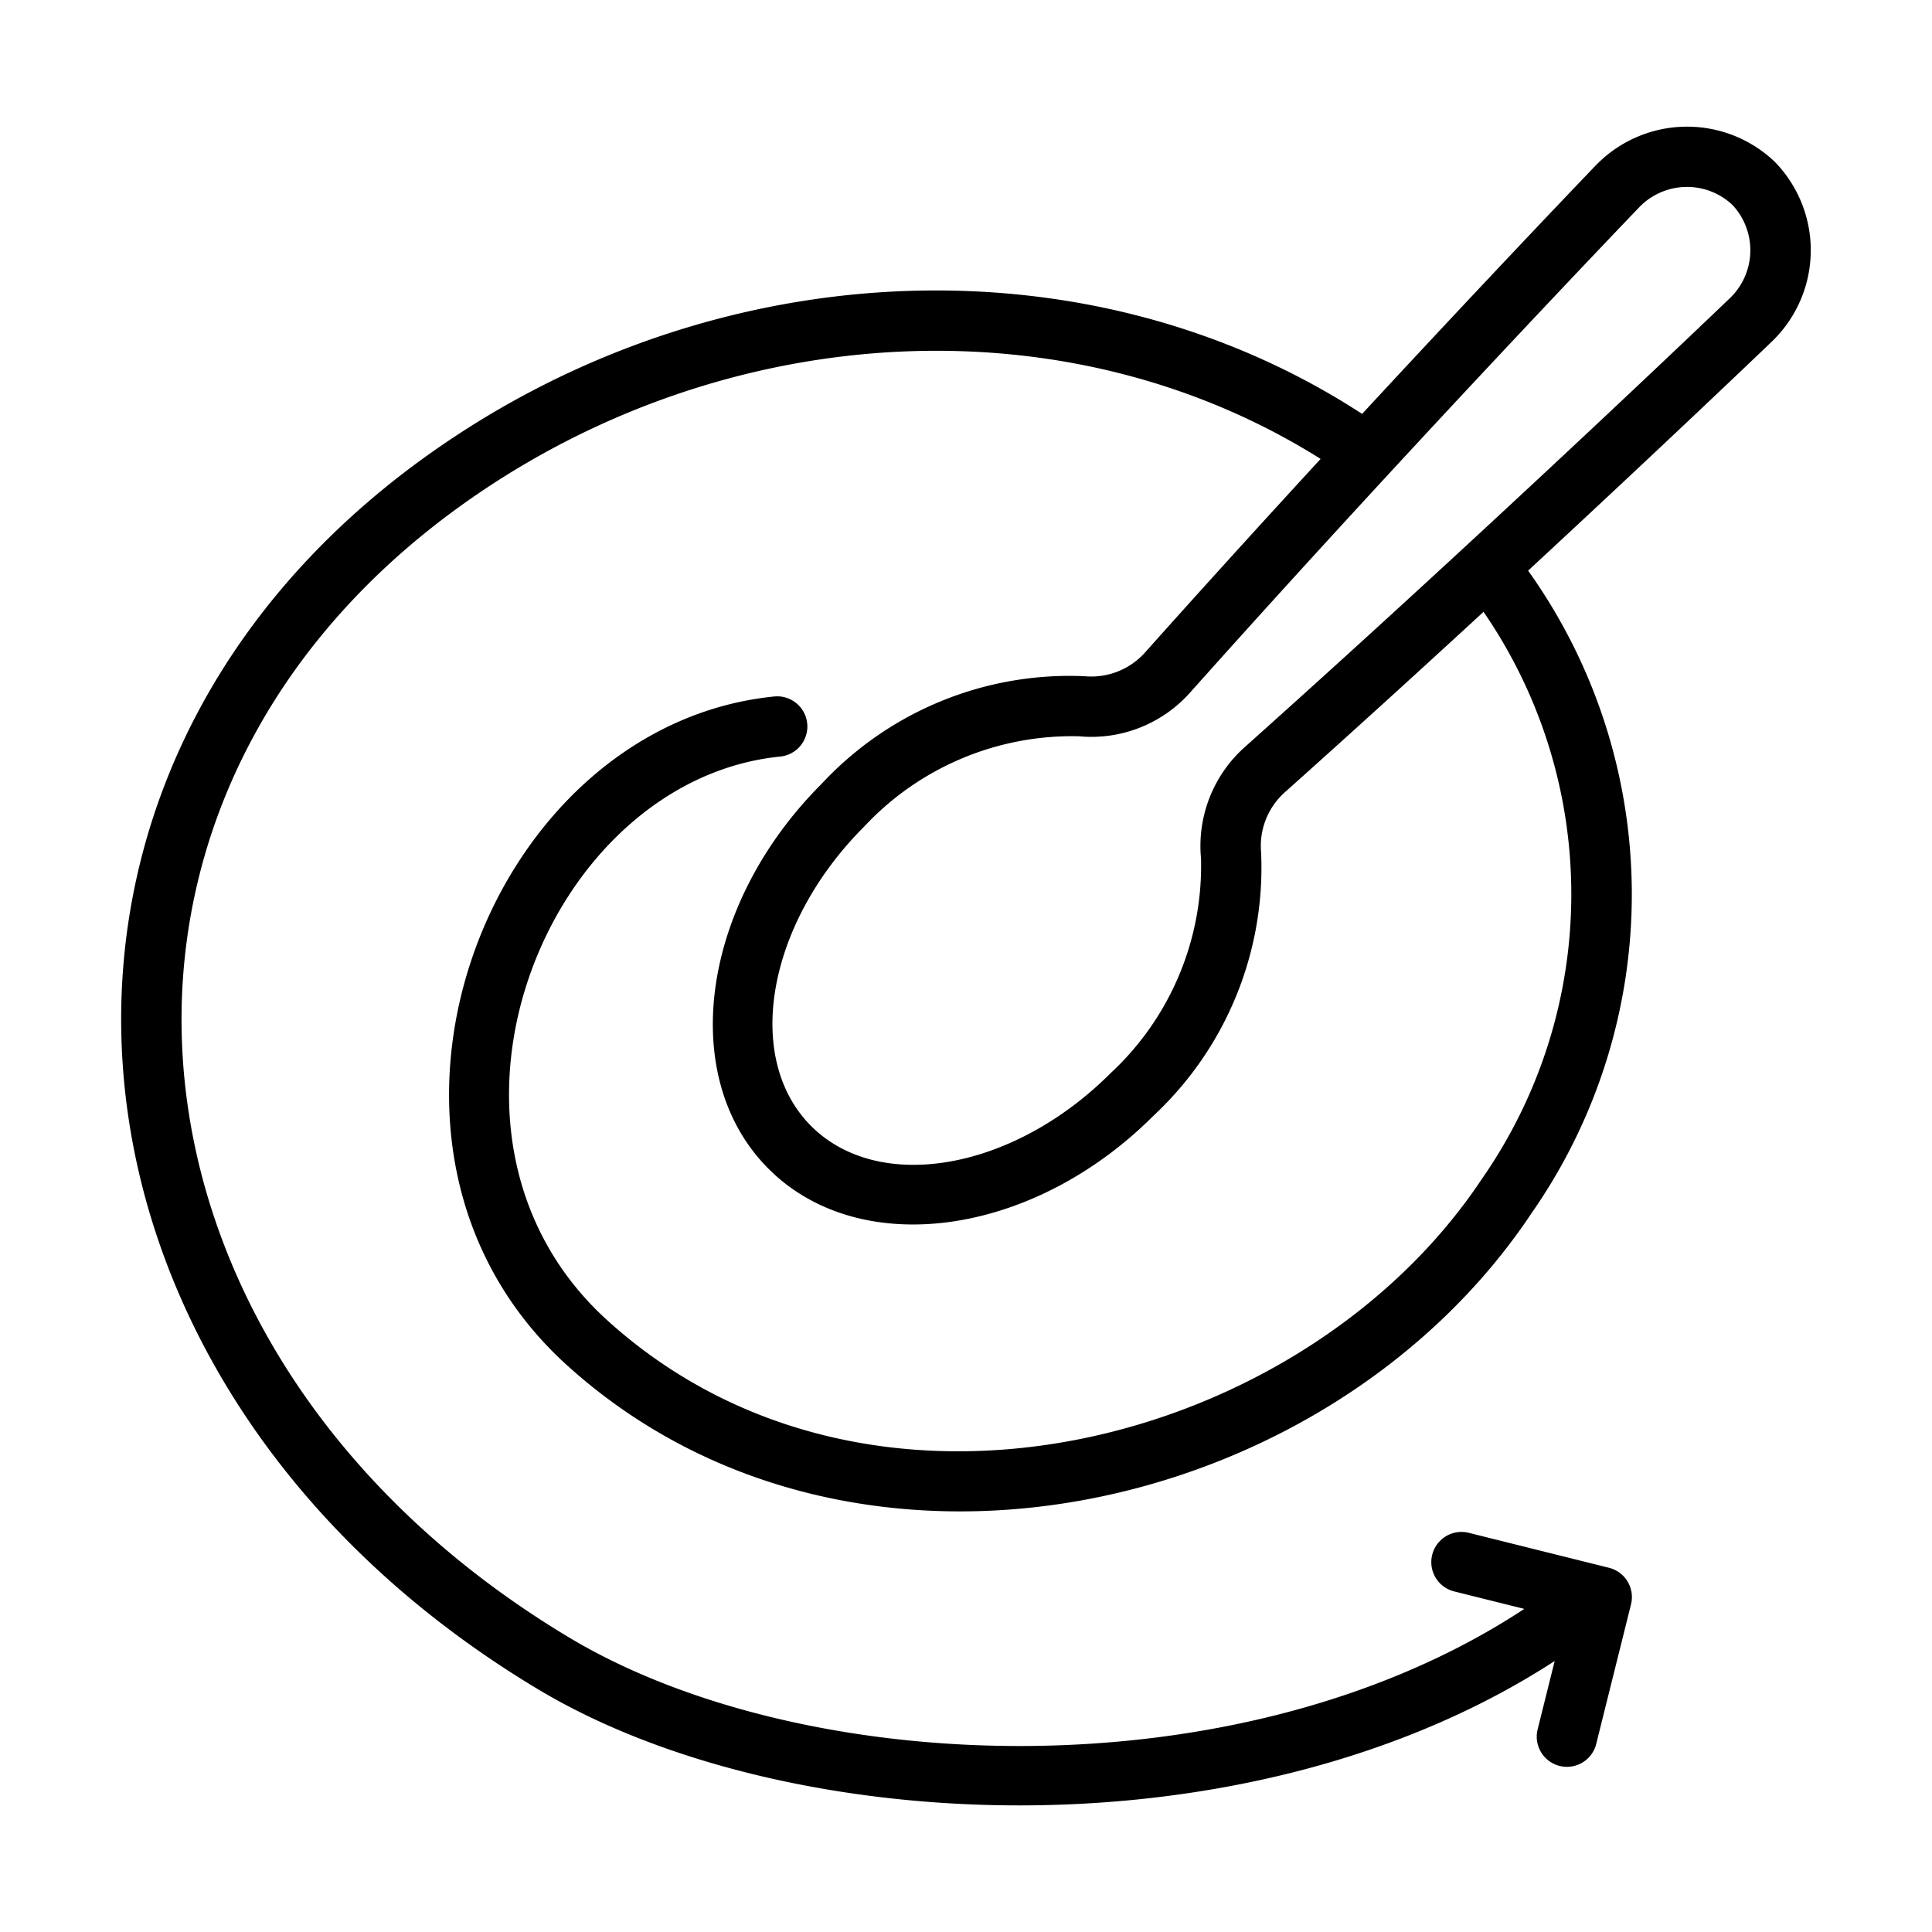 <svg xmlns="http://www.w3.org/2000/svg" width="512" viewBox="0 0 64 64" height="512"><g id="Stir"><path d="m58.804 5.372a4.206 4.206 0 0 0 -5.933.098l-.014.014c-.049.051-3.342 3.479-7.735 8.227-8.692-5.66-20.381-5.377-29.564.432-16.483 10.427-14.947 31.486 2.255 41.81 8.223 4.936 23.564 5.648 33.688-.93l-.57 2.286a1 1 0 0 0 1.94.484l1.158-4.645a1 1 0 0 0 -.728-1.213l-4.645-1.158a1 1 0 0 0 -.484 1.941l2.322.579c-9.403 6.191-23.881 5.604-31.652.941-15.933-9.563-17.427-28.781-2.215-38.404 8.308-5.254 18.992-5.742 27.12-.632-1.843 2.004-3.825 4.182-5.818 6.414a2.386 2.386 0 0 1 -1.996.785 11.209 11.209 0 0 0 -8.724 3.573c-3.996 3.996-4.781 9.713-1.75 12.744 3.03 3.03 8.747 2.245 12.744-1.751a11.242 11.242 0 0 0 3.573-8.727 2.381 2.381 0 0 1 .784-1.993c2.299-2.055 4.536-4.093 6.584-5.979a16.497 16.497 0 0 1 -.061 18.794c-5.864 8.824-20.191 12.616-28.959 4.681-6.772-6.13-2.089-17.913 5.74-18.683a1.0 1 0 0 0 -.195-1.99c-9.628.946-14.876 14.924-6.887 22.155 9.439 8.546 25.212 5.106 31.966-5.056a18.455 18.455 0 0 0 -.127-21.266c4.673-4.326 8.024-7.54 8.084-7.598a4.194 4.194 0 0 0 .098-5.933zm-1.498 4.504c-.076.073-7.712 7.398-16.08 14.88a4.387 4.387 0 0 0 -1.441 3.677 9.371 9.371 0 0 1 -2.997 7.119c-3.216 3.216-7.663 4.001-9.916 1.751-2.25-2.251-1.465-6.699 1.75-9.916a9.422 9.422 0 0 1 7.118-2.997 4.38 4.38 0 0 0 3.679-1.443c7.34-8.224 14.602-15.788 14.871-16.069a2.197 2.197 0 0 1 3.098-.091 2.198 2.198 0 0 1 -.083 3.09z"></path></g></svg>